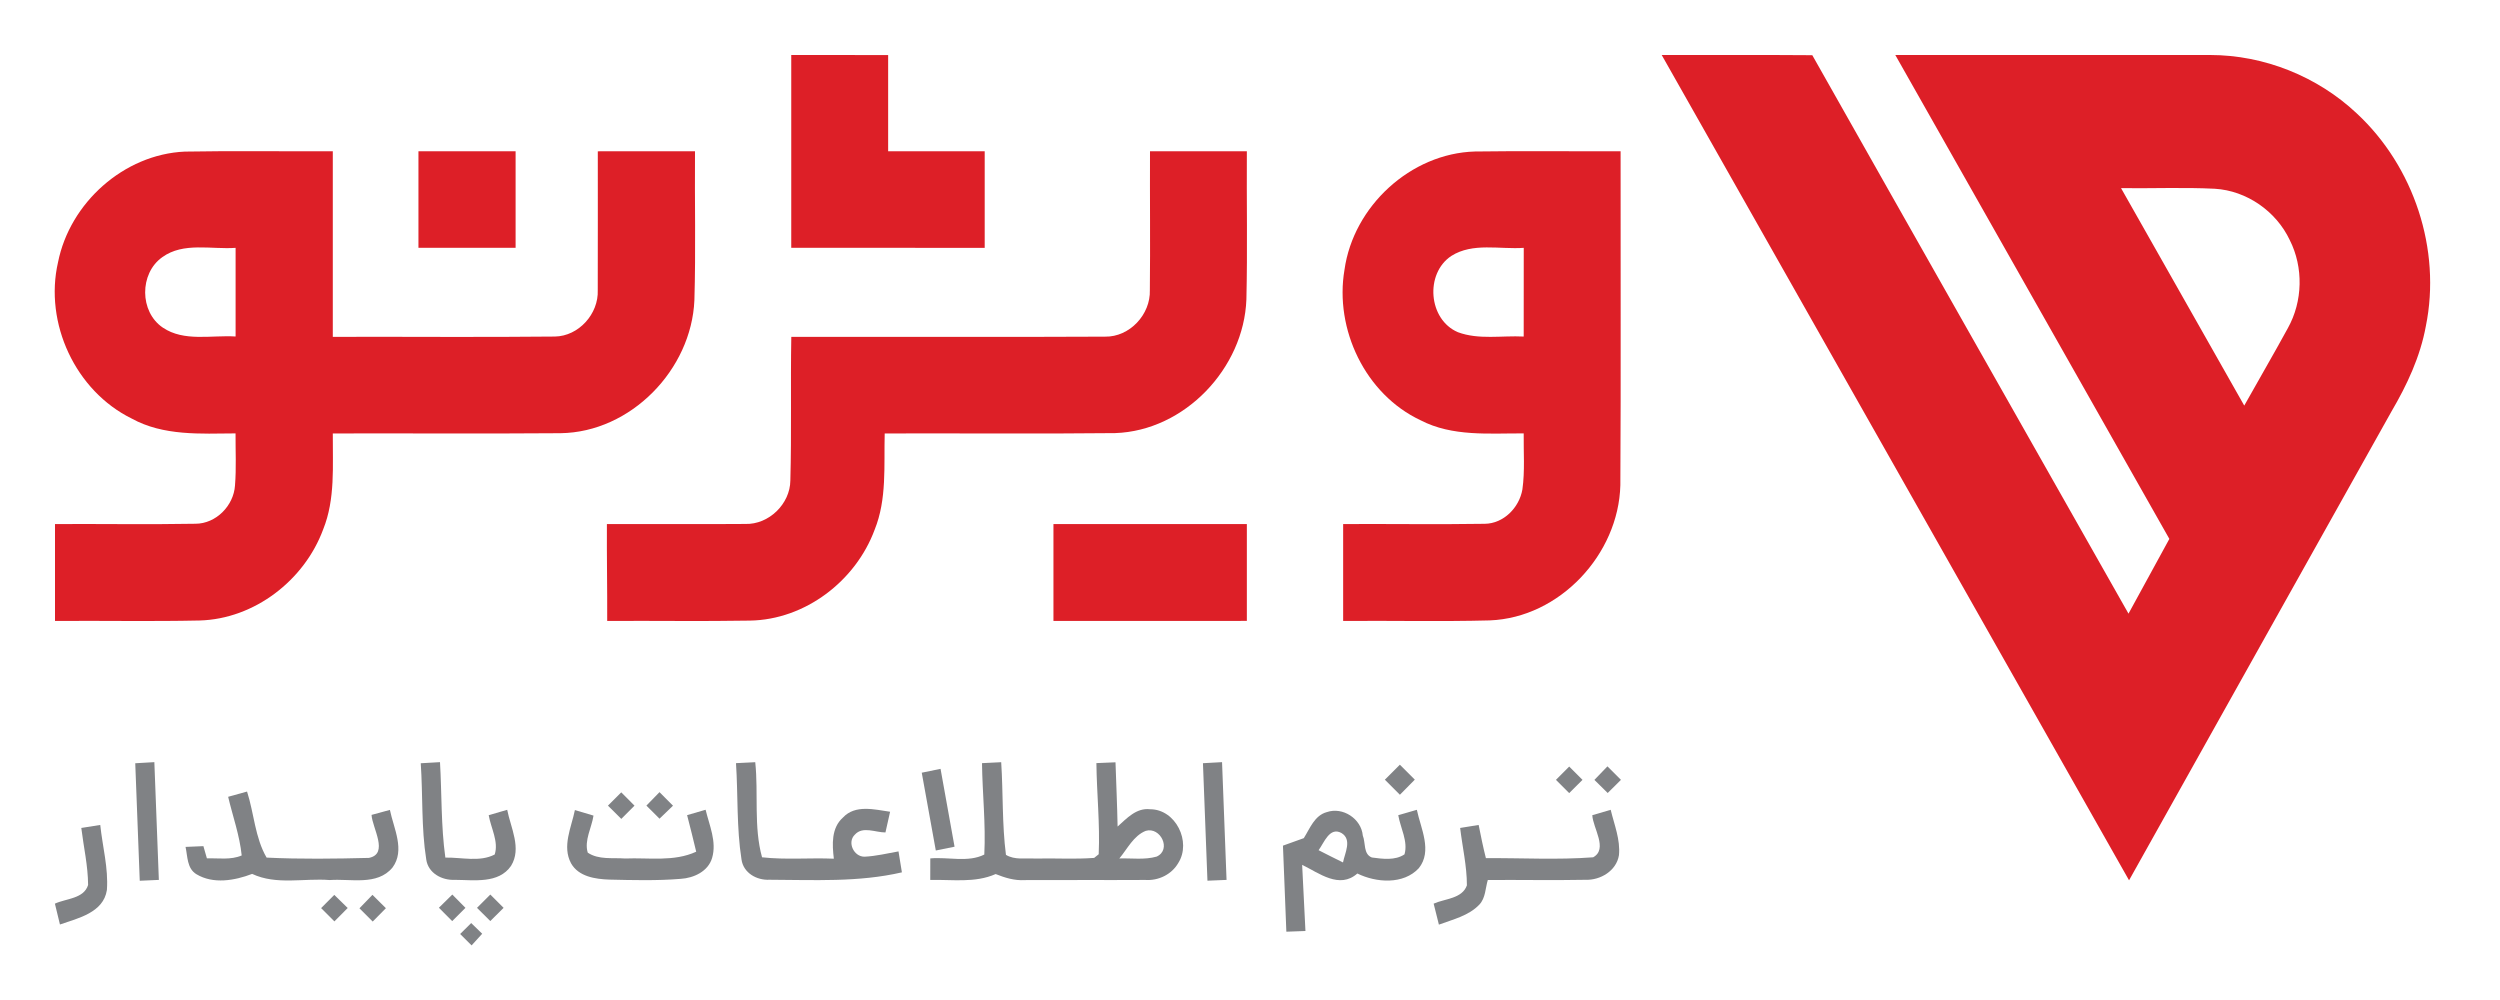 <?xml version="1.0" encoding="UTF-8" ?>
<!DOCTYPE svg PUBLIC "-//W3C//DTD SVG 1.1//EN" "http://www.w3.org/Graphics/SVG/1.1/DTD/svg11.dtd">
<svg width="500pt" height="200pt" viewBox="0 0 500 200" version="1.1" xmlns="http://www.w3.org/2000/svg">
<g id="#dd1f27ff">
<path fill="#dd1f27" opacity="1.00" d=" M 158.25 11.00 C 164.71 11.00 171.17 11.00 177.63 11.01 C 177.62 17.42 177.63 23.83 177.63 30.25 C 184.06 30.25 190.50 30.25 196.94 30.25 C 196.94 36.69 196.94 43.13 196.94 49.57 C 184.04 49.56 171.15 49.56 158.25 49.56 C 158.24 36.71 158.25 23.86 158.25 11.00 Z" />
<path fill="#dd1f27" opacity="1.00" d=" M 332.34 11.00 C 342.38 11.02 352.42 10.96 362.46 11.04 C 383.49 48.29 404.62 85.50 425.70 122.73 C 428.42 117.75 431.14 112.76 433.87 107.78 C 415.61 75.52 397.33 43.26 379.06 11.00 C 400.05 11.00 421.05 11.00 442.04 11.00 C 452.82 11.01 463.50 15.29 471.35 22.68 C 482.78 33.29 488.29 49.90 485.17 65.22 C 484.06 71.33 481.40 77.00 478.28 82.32 C 460.77 113.56 443.31 144.82 425.81 176.06 C 394.65 121.04 363.49 66.02 332.34 11.00 M 424.21 37.63 C 432.42 52.13 440.63 66.63 448.85 81.12 C 451.74 75.95 454.73 70.84 457.57 65.63 C 460.56 60.27 460.72 53.49 457.95 48.01 C 455.24 42.26 449.34 38.13 442.96 37.75 C 436.71 37.44 430.46 37.71 424.21 37.63 Z" />
<path fill="#dd1f27" opacity="1.00" d=" M 11.61 52.43 C 13.98 40.57 24.76 30.88 36.94 30.32 C 46.81 30.14 56.69 30.30 66.56 30.25 C 66.56 42.62 66.56 55.00 66.56 67.37 C 81.36 67.32 96.17 67.47 110.96 67.31 C 115.75 67.24 119.74 62.76 119.55 58.04 C 119.60 48.78 119.54 39.52 119.56 30.26 C 126.04 30.24 132.52 30.25 139.00 30.25 C 138.92 40.17 139.17 50.11 138.88 60.04 C 138.29 73.93 126.18 86.45 112.11 86.64 C 96.93 86.76 81.74 86.65 66.56 86.69 C 66.51 93.11 67.09 99.79 64.63 105.89 C 60.87 116.07 50.87 123.80 39.91 124.10 C 30.27 124.31 20.64 124.12 11.00 124.19 C 11.00 117.73 11.00 111.27 11.00 104.81 C 20.37 104.76 29.74 104.92 39.10 104.75 C 43.22 104.74 46.73 101.14 47.00 97.10 C 47.28 93.64 47.09 90.16 47.11 86.68 C 40.12 86.73 32.69 87.21 26.34 83.71 C 15.09 78.18 8.80 64.62 11.61 52.43 M 32.45 51.44 C 27.87 54.69 27.88 62.35 32.56 65.52 C 36.82 68.40 42.30 66.99 47.12 67.30 C 47.12 61.39 47.12 55.48 47.12 49.57 C 42.26 49.92 36.69 48.37 32.45 51.44 Z" />
<path fill="#dd1f27" opacity="1.00" d=" M 83.69 30.25 C 90.17 30.25 96.64 30.25 103.12 30.25 C 103.12 36.69 103.13 43.13 103.12 49.56 C 96.64 49.56 90.16 49.57 83.69 49.56 C 83.69 43.12 83.69 36.68 83.69 30.25 Z" />
<path fill="#dd1f27" opacity="1.00" d=" M 230.00 30.25 C 236.46 30.25 242.92 30.25 249.37 30.25 C 249.31 40.12 249.51 50.00 249.28 59.88 C 248.77 73.65 236.95 86.15 223.03 86.62 C 207.67 86.79 192.30 86.64 176.94 86.69 C 176.77 93.13 177.40 99.83 174.93 105.94 C 171.14 116.20 161.02 123.95 149.97 124.12 C 140.46 124.29 130.95 124.13 121.44 124.19 C 121.47 117.73 121.34 111.27 121.38 104.81 C 130.61 104.79 139.84 104.86 149.07 104.79 C 153.77 104.93 158.02 100.79 158.07 96.11 C 158.33 86.53 158.09 76.95 158.26 67.37 C 179.18 67.34 200.10 67.44 221.01 67.33 C 225.93 67.42 230.13 62.89 229.97 58.03 C 230.07 48.77 229.96 39.51 230.00 30.25 Z" />
<path fill="#dd1f27" opacity="1.00" d=" M 268.90 53.94 C 270.68 41.26 282.12 30.67 294.99 30.30 C 304.70 30.16 314.41 30.29 324.12 30.25 C 324.09 52.51 324.20 74.78 324.07 97.04 C 323.72 110.87 311.94 123.54 297.96 124.08 C 288.19 124.34 278.40 124.11 268.63 124.19 C 268.62 117.73 268.62 111.27 268.63 104.81 C 278.07 104.76 287.51 104.91 296.95 104.76 C 300.73 104.72 303.86 101.51 304.48 97.89 C 305.00 94.18 304.69 90.42 304.74 86.68 C 297.82 86.65 290.47 87.36 284.11 84.05 C 273.06 78.86 266.87 65.84 268.90 53.94 M 290.26 51.19 C 284.94 54.72 285.66 63.92 291.58 66.44 C 295.77 68.00 300.37 67.08 304.74 67.31 C 304.75 61.39 304.75 55.48 304.75 49.57 C 299.95 49.91 294.56 48.46 290.26 51.19 Z" />
<path fill="#dd1f27" opacity="1.00" d=" M 210.69 104.81 C 223.58 104.81 236.48 104.81 249.37 104.81 C 249.38 111.27 249.38 117.73 249.37 124.18 C 236.48 124.19 223.58 124.19 210.69 124.19 C 210.69 117.73 210.69 111.27 210.69 104.81 Z" />
</g>
<g id="#808285ff">
<path fill="#808285" opacity="1.00" d=" M 27.05 152.65 C 28.32 152.57 29.60 152.50 30.87 152.43 C 31.17 160.28 31.47 168.13 31.77 175.98 C 30.82 176.02 28.91 176.10 27.95 176.15 C 27.65 168.31 27.35 160.48 27.05 152.65 Z" />
<path fill="#808285" opacity="1.00" d=" M 219.28 152.62 C 220.55 152.57 221.83 152.51 223.10 152.46 C 223.24 156.74 223.44 161.02 223.52 165.31 C 225.35 163.67 227.28 161.53 230.01 161.85 C 235.15 161.84 238.33 168.37 235.66 172.59 C 234.33 174.90 231.69 176.17 229.06 175.99 C 221.02 176.04 212.98 175.97 204.94 176.02 C 202.91 176.15 200.98 175.55 199.13 174.81 C 195.00 176.64 190.42 175.88 186.05 175.99 C 186.06 174.55 186.06 173.11 186.06 171.68 C 189.61 171.36 193.62 172.54 196.86 170.91 C 197.17 164.82 196.48 158.72 196.40 152.63 C 197.36 152.58 199.28 152.49 200.24 152.44 C 200.64 158.62 200.40 164.84 201.19 170.97 C 202.95 172.04 205.09 171.60 207.04 171.71 C 210.97 171.61 214.91 171.88 218.83 171.58 C 219.06 171.40 219.51 171.03 219.74 170.85 C 220.01 164.78 219.35 158.70 219.28 152.62 M 223.87 171.69 C 226.35 171.61 228.91 172.01 231.33 171.32 C 234.37 169.94 232.10 165.30 229.15 166.17 C 226.70 167.15 225.49 169.76 223.87 171.69 Z" />
<path fill="#808285" opacity="1.00" d=" M 240.59 152.64 C 241.86 152.57 243.14 152.50 244.41 152.43 C 244.72 160.28 245.00 168.13 245.31 175.98 C 244.03 176.03 242.76 176.09 241.49 176.14 C 241.19 168.31 240.89 160.48 240.59 152.64 Z" />
<path fill="#808285" opacity="1.00" d=" M 84.15 152.65 C 85.12 152.59 87.04 152.49 88.00 152.43 C 88.37 158.79 88.19 165.20 89.07 171.52 C 92.31 171.45 95.95 172.46 98.94 170.90 C 99.77 168.33 98.18 165.61 97.74 163.04 C 98.97 162.68 100.20 162.32 101.44 161.96 C 102.14 165.56 104.38 169.67 102.21 173.17 C 99.72 176.81 94.75 175.98 90.95 175.97 C 88.38 176.09 85.64 174.63 85.25 171.90 C 84.24 165.55 84.59 159.06 84.15 152.65 Z" />
<path fill="#808285" opacity="1.00" d=" M 147.20 152.63 C 148.17 152.59 150.09 152.49 151.05 152.44 C 151.71 158.74 150.71 165.35 152.41 171.46 C 157.18 171.99 161.99 171.53 166.77 171.74 C 166.43 168.90 166.24 165.60 168.59 163.51 C 171.06 160.86 174.90 161.91 178.02 162.35 C 177.71 163.73 177.40 165.11 177.09 166.49 C 175.09 166.50 172.55 165.18 170.98 166.92 C 169.37 168.44 170.77 171.37 172.91 171.34 C 175.20 171.23 177.44 170.68 179.70 170.28 C 179.87 171.33 180.21 173.43 180.38 174.47 C 171.71 176.48 162.74 175.98 153.91 175.95 C 151.35 176.09 148.67 174.59 148.30 171.89 C 147.30 165.53 147.62 159.05 147.20 152.63 Z" />
<path fill="#808285" opacity="1.00" d=" M 276.97 155.94 C 277.97 154.94 278.97 153.94 279.97 152.94 C 280.96 153.93 281.96 154.93 282.96 155.93 C 281.97 156.94 280.97 157.94 279.98 158.95 C 278.97 157.94 277.97 156.94 276.97 155.94 Z" />
<path fill="#808285" opacity="1.00" d=" M 311.19 155.97 C 312.07 155.08 312.95 154.20 313.84 153.31 C 314.72 154.20 315.61 155.08 316.50 155.97 C 315.61 156.85 314.72 157.74 313.84 158.62 C 312.95 157.74 312.07 156.85 311.19 155.97 Z" />
<path fill="#808285" opacity="1.00" d=" M 318.88 155.98 C 319.74 155.08 320.61 154.17 321.49 153.27 C 322.38 154.17 323.28 155.07 324.19 155.97 C 323.30 156.85 322.42 157.72 321.54 158.60 C 320.65 157.73 319.76 156.85 318.88 155.98 Z" />
<path fill="#808285" opacity="1.00" d=" M 184.35 154.54 C 185.60 154.28 186.86 154.03 188.11 153.77 C 189.05 158.96 189.99 164.15 190.91 169.34 C 189.66 169.59 188.41 169.84 187.16 170.10 C 186.22 164.91 185.29 159.73 184.35 154.54 Z" />
<path fill="#808285" opacity="1.00" d=" M 124.25 158.47 C 125.14 159.35 126.02 160.24 126.90 161.13 C 126.02 162.01 125.14 162.89 124.26 163.78 C 123.37 162.89 122.48 162.01 121.59 161.13 C 122.48 160.24 123.37 159.35 124.25 158.47 Z" />
<path fill="#808285" opacity="1.00" d=" M 45.63 159.36 C 46.58 159.10 48.47 158.57 49.41 158.31 C 50.81 162.66 51.00 167.54 53.32 171.52 C 60.13 171.85 66.97 171.75 73.78 171.58 C 77.85 170.78 74.44 165.57 74.31 162.98 C 75.53 162.65 76.75 162.31 77.98 161.98 C 78.73 165.67 81.08 170.05 78.49 173.52 C 75.43 177.20 70.11 175.70 65.95 176.01 C 60.80 175.60 55.28 177.06 50.43 174.78 C 46.94 176.12 42.64 176.87 39.28 174.84 C 37.38 173.69 37.53 171.28 37.11 169.38 C 38.30 169.33 39.49 169.28 40.68 169.23 C 40.86 169.84 41.20 171.06 41.38 171.67 C 43.69 171.60 46.14 172.04 48.34 171.09 C 47.93 167.08 46.55 163.26 45.63 159.36 Z" />
<path fill="#808285" opacity="1.00" d=" M 129.28 161.12 C 130.15 160.22 131.02 159.32 131.90 158.43 C 132.80 159.33 133.70 160.24 134.60 161.14 C 133.70 162.01 132.80 162.88 131.90 163.74 C 131.02 162.87 130.15 161.99 129.28 161.12 Z" />
<path fill="#808285" opacity="1.00" d=" M 114.98 162.01 C 116.22 162.38 117.46 162.75 118.70 163.12 C 118.34 165.54 116.81 168.09 117.55 170.53 C 119.72 172.00 122.54 171.51 125.03 171.70 C 129.76 171.50 134.79 172.40 139.24 170.34 C 138.67 167.89 138.04 165.46 137.42 163.03 C 138.65 162.67 139.89 162.31 141.12 161.95 C 141.87 165.08 143.38 168.34 142.42 171.59 C 141.63 174.29 138.75 175.61 136.13 175.77 C 131.38 176.16 126.61 176.03 121.85 175.92 C 119.06 175.82 115.71 175.33 114.21 172.66 C 112.38 169.25 114.28 165.47 114.98 162.01 Z" />
<path fill="#808285" opacity="1.00" d=" M 265.37 162.42 C 268.56 161.32 272.27 163.76 272.56 167.12 C 273.15 168.55 272.63 170.84 274.38 171.50 C 276.51 171.78 279.01 172.14 280.90 170.87 C 281.65 168.28 280.09 165.60 279.65 163.04 C 280.88 162.67 282.12 162.32 283.37 161.96 C 284.15 165.69 286.52 170.20 283.76 173.64 C 280.69 176.96 275.23 176.55 271.47 174.70 C 267.89 177.87 263.84 174.63 260.43 172.97 C 260.66 177.38 260.87 181.79 261.09 186.20 C 259.81 186.24 258.54 186.29 257.27 186.34 C 257.03 180.60 256.84 174.87 256.59 169.13 C 257.98 168.65 259.37 168.12 260.76 167.63 C 261.99 165.68 262.91 163.08 265.37 162.42 M 263.72 170.04 C 265.33 170.87 266.96 171.68 268.60 172.49 C 268.96 170.61 270.47 167.93 268.29 166.60 C 265.91 165.30 264.81 168.57 263.72 170.04 Z" />
<path fill="#808285" opacity="1.00" d=" M 318.46 163.04 C 319.69 162.67 320.91 162.31 322.14 161.96 C 322.85 164.94 324.10 167.93 323.79 171.04 C 323.29 174.16 320.09 176.07 317.09 175.96 C 310.58 176.09 304.07 175.95 297.56 176.00 C 297.07 177.64 297.12 179.59 295.88 180.91 C 293.74 183.17 290.58 183.88 287.78 184.93 C 287.42 183.53 287.08 182.13 286.73 180.73 C 288.97 179.72 292.44 179.76 293.38 177.07 C 293.38 173.20 292.48 169.41 292.03 165.59 C 293.26 165.39 294.50 165.19 295.73 164.99 C 296.17 167.21 296.62 169.43 297.18 171.63 C 304.32 171.58 311.50 172.00 318.63 171.46 C 321.65 169.80 318.58 165.61 318.46 163.04 Z" />
<path fill="#808285" opacity="1.00" d=" M 16.26 165.59 C 17.52 165.39 18.79 165.19 20.05 164.99 C 20.50 169.32 21.70 173.63 21.38 178.00 C 20.69 182.53 15.62 183.64 11.99 184.90 C 11.65 183.51 11.31 182.12 10.98 180.73 C 13.21 179.69 16.76 179.77 17.62 177.00 C 17.60 173.16 16.72 169.38 16.26 165.59 Z" />
<path fill="#808285" opacity="1.00" d=" M 64.22 181.62 C 65.10 180.74 65.98 179.86 66.86 178.98 C 67.76 179.85 68.65 180.72 69.54 181.60 C 68.66 182.49 67.77 183.38 66.88 184.28 C 65.99 183.39 65.10 182.51 64.22 181.62 Z" />
<path fill="#808285" opacity="1.00" d=" M 74.49 178.97 C 75.39 179.86 76.28 180.74 77.18 181.64 C 76.30 182.53 75.42 183.42 74.54 184.31 C 73.66 183.43 72.77 182.54 71.89 181.66 C 72.75 180.76 73.62 179.87 74.49 178.97 Z" />
<path fill="#808285" opacity="1.00" d=" M 87.78 181.55 C 88.67 180.66 89.56 179.79 90.46 178.91 C 91.33 179.79 92.21 180.68 93.09 181.57 C 92.20 182.45 91.32 183.33 90.44 184.22 C 89.55 183.33 88.67 182.44 87.78 181.55 Z" />
<path fill="#808285" opacity="1.00" d=" M 95.40 181.57 C 96.29 180.68 97.17 179.79 98.06 178.91 C 98.95 179.79 99.83 180.68 100.72 181.57 C 99.83 182.45 98.95 183.33 98.06 184.21 C 97.17 183.33 96.29 182.45 95.40 181.57 Z" />
<path fill="#808285" opacity="1.00" d=" M 92.03 186.80 C 92.58 186.25 93.69 185.15 94.24 184.61 C 94.79 185.14 95.89 186.21 96.44 186.75 C 95.73 187.52 95.03 188.30 94.32 189.08 C 93.55 188.32 92.79 187.56 92.03 186.80 Z" />
</g>
</svg>
